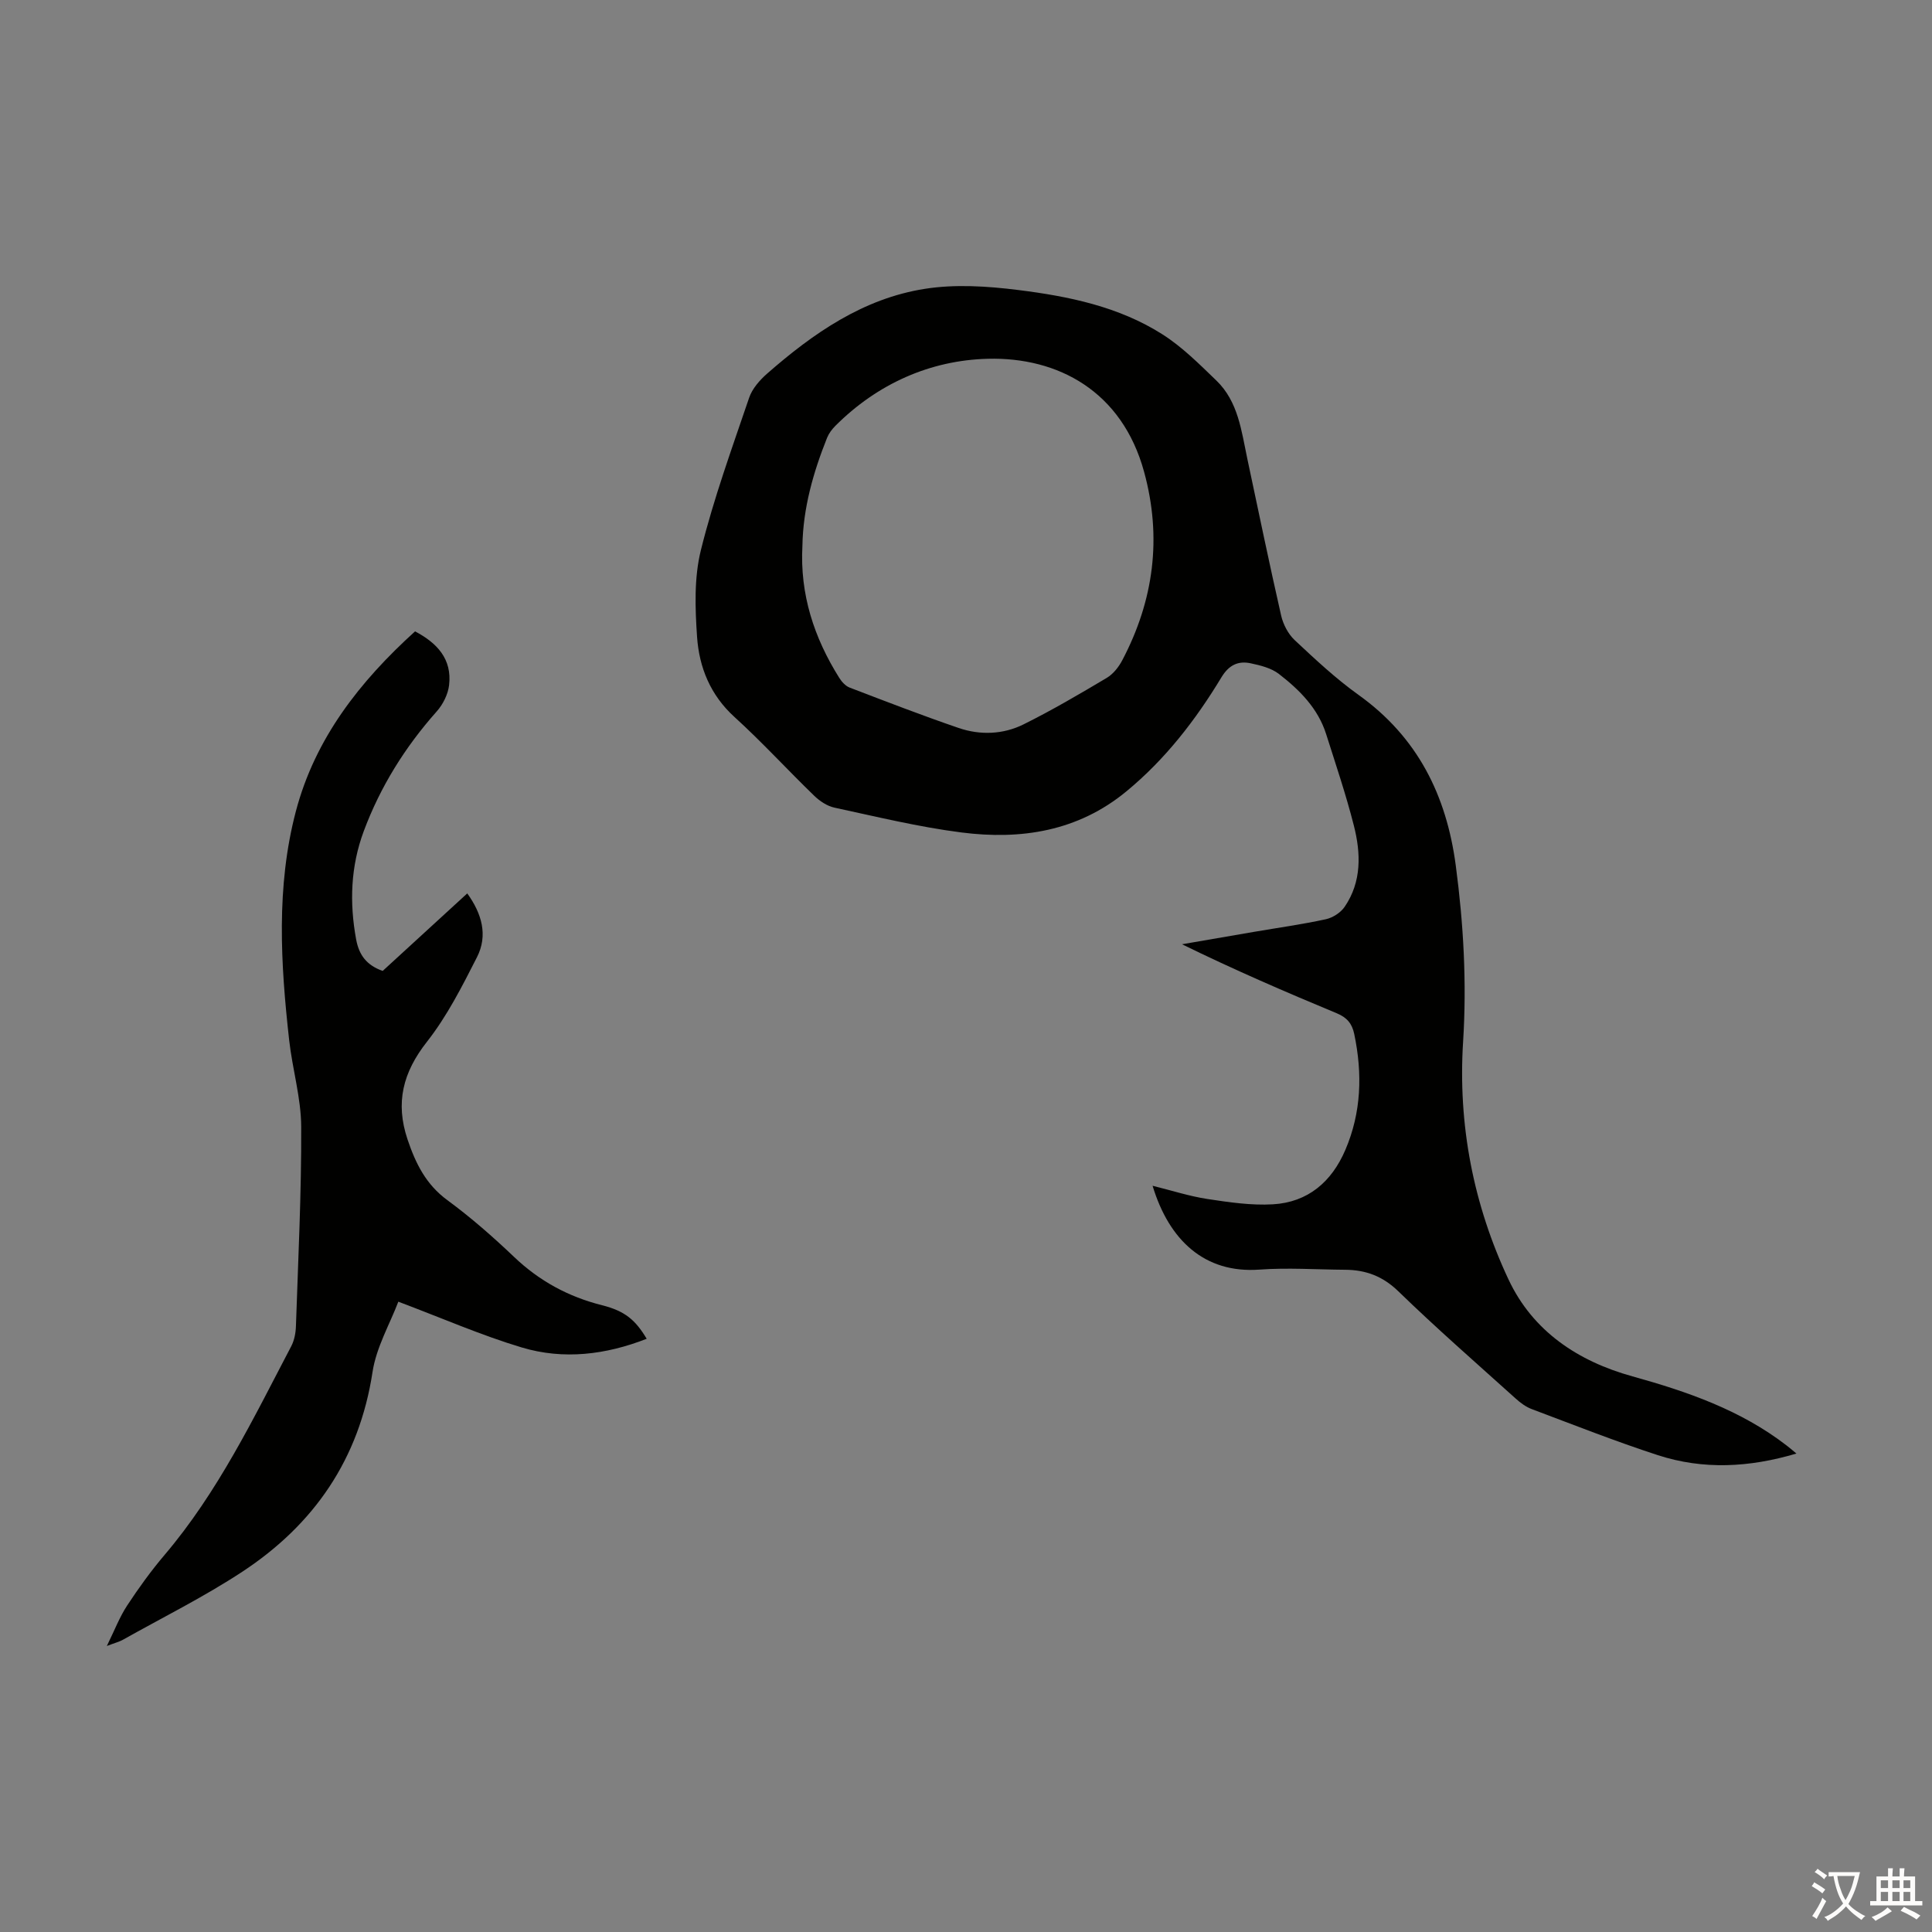<svg enable-background="new 0 0 400 400" viewBox="0 0 400 400" xmlns="http://www.w3.org/2000/svg"><rect x="0" y="0" width="400" height="400" fill="#808080" stroke="none"/><path d="m371.93 300.94c-9.79 2.91-19.31 3.39-28.71.33-8.81-2.87-17.44-6.28-26.11-9.54-1.21-.46-2.34-1.3-3.31-2.18-8.15-7.34-16.42-14.56-24.29-22.2-3.25-3.15-6.75-4.43-11.02-4.46-5.93-.04-11.89-.46-17.78-.03-11.3.81-18.68-6.08-22.08-17.36 3.97.98 7.62 2.17 11.36 2.74 4.48.68 9.07 1.36 13.55 1.1 7.23-.42 12.15-4.63 14.99-11.24 3.34-7.79 3.57-15.82 1.85-24.02-.45-2.16-1.51-3.42-3.61-4.29-10.72-4.45-21.37-9.06-32.05-14.29 4.97-.86 9.94-1.72 14.91-2.57 4.96-.85 9.95-1.54 14.86-2.61 1.44-.31 3.09-1.37 3.91-2.58 3.55-5.2 3.36-11.08 1.9-16.82-1.62-6.38-3.74-12.63-5.73-18.91-1.69-5.36-5.52-9.18-9.79-12.48-1.58-1.22-3.81-1.77-5.83-2.2-2.61-.56-4.53.36-6.07 2.91-5.35 8.85-11.63 16.98-19.68 23.61-10.03 8.27-21.82 10.08-34.16 8.5-8.84-1.13-17.56-3.26-26.29-5.14-1.52-.33-3.06-1.37-4.2-2.48-5.55-5.37-10.77-11.09-16.48-16.28-5-4.54-7.31-10.27-7.75-16.58-.41-5.97-.63-12.25.79-17.97 2.65-10.69 6.44-21.1 9.99-31.55.64-1.88 2.19-3.65 3.73-5 9.53-8.35 19.9-15.55 32.65-17.55 6.28-.99 12.94-.56 19.31.24 10.44 1.3 20.85 3.43 29.89 9.19 4.09 2.6 7.62 6.15 11.14 9.54 4.55 4.38 5.2 10.45 6.43 16.24 2.3 10.82 4.54 21.66 7 32.45.42 1.82 1.45 3.8 2.79 5.06 4.24 3.97 8.52 7.98 13.23 11.35 12.2 8.73 18.2 20.76 20.13 35.31 1.61 12.13 2.29 24.26 1.52 36.49-1.09 17.2 2.12 33.74 9.41 49.25 5.03 10.71 14.38 16.92 25.65 20.04 11.38 3.16 22.42 6.98 31.9 14.3.6.45 1.18.96 2.05 1.68zm-205.8-187.9c-.54 9.97 2.4 18.98 7.64 27.32.5.8 1.28 1.66 2.12 1.99 7.5 2.87 15 5.77 22.59 8.37 4.48 1.53 9.21 1.35 13.44-.75 5.88-2.92 11.57-6.26 17.22-9.62 1.34-.8 2.49-2.26 3.23-3.68 6.52-12.4 8.23-25.38 4.5-38.99-4.56-16.68-17.83-23.78-32.37-23.4-11.91.31-22.84 5.17-31.55 13.89-.69.69-1.33 1.54-1.7 2.44-2.88 7.2-4.99 14.59-5.12 22.43z" fill="#010100"/><path d="m79.23 201.02c5.83-5.34 11.59-10.63 17.51-16.05 3.03 4.2 4.32 8.69 2 13.23-3.07 6.03-6.19 12.2-10.34 17.48-4.98 6.33-6.59 12.61-4.02 20.24 1.68 4.98 3.81 9.31 8.24 12.56 4.86 3.57 9.43 7.58 13.8 11.74 5.24 5 11.25 8.26 18.25 10.02 4.75 1.2 6.9 3.06 9.22 6.94-8.48 3.32-17.21 4.39-25.86 1.8-8.4-2.52-16.5-6.07-25.56-9.48-1.75 4.61-4.56 9.43-5.34 14.55-2.75 18.03-12.1 31.6-27.01 41.39-7.9 5.19-16.44 9.43-24.7 14.07-.74.41-1.59.62-3.3 1.27 1.62-3.29 2.64-5.99 4.19-8.35 2.39-3.64 4.96-7.2 7.78-10.52 11.05-13.01 18.38-28.25 26.21-43.19.64-1.23.93-2.76.97-4.17.46-13.76 1.15-27.52 1.09-41.28-.03-5.97-1.82-11.91-2.49-17.91-1.77-15.84-2.73-31.73 1.38-47.37 3.98-15.13 13.25-26.91 24.68-37.27 4.57 2.4 7.68 5.73 7.05 11.12-.22 1.91-1.27 4-2.56 5.45-6.54 7.36-11.66 15.55-15.1 24.77-2.73 7.32-2.99 14.82-1.58 22.47.6 3.18 2.13 5.3 5.49 6.49z" fill="#010100"/><g fill="#fcfbfa"><path d="m377.9 391.2c-.2.3-.4.5-.6.8-.7-.6-1.4-1-2.2-1.5.2-.3.4-.5.5-.8.6.4 1.4.8 2.3 1.5zm-1.8 6.1c-.2-.2-.5-.4-.9-.6.4-.6.8-1.2 1.2-1.9s.7-1.3.9-1.9c.3.3.5.5.8.7-.7 1.3-1.4 2.6-2 3.7zm2.2-9c-.3.3-.5.5-.6.8-.6-.6-1.3-1.1-2-1.5.3-.3.5-.5.6-.7.6.5 1.3.9 2 1.4zm.3.2v-.9h2 4.5c-.3 1.3-.6 2.5-1 3.6s-.9 2.1-1.4 3c.4.5 1 1 1.6 1.4s1.2.8 1.9 1.1c-.3.2-.5.4-.8.8-.4-.3-1-.7-1.6-1.2s-1.2-1.1-1.6-1.6c-.5.6-1.1 1.1-1.7 1.6s-1.4.9-2.1 1.4c-.1-.3-.3-.5-.7-.8.6-.2 1.2-.5 1.9-1s1.4-1.1 2-1.8c-.5-.8-.9-1.6-1.2-2.5s-.6-2-.8-3.2c-.4.1-.7.1-1 .1zm2.5 2.7c.3 1 .7 1.7 1 2.2.3-.5.6-1.1 1-2s.6-1.9.9-3h-3.2-.4c.1.9.3 1.8.7 2.8z"/><path d="m396.5 388.5v1.5 3.6h1.5v.9c-.4 0-1 0-1.7 0h-7.9c-.5 0-.9 0-1.2 0v-.9h1.3v-3.5c0-.7 0-1.2 0-1.6h2.4c0-.8 0-1.4 0-1.7h1c0 .3-.1.8-.1 1.7h1.5c0-.8 0-1.4 0-1.7h1c0 .3-.1.9-.1 1.7zm-8.2 9.2c-.2-.3-.5-.5-.8-.8.8-.3 1.4-.6 1.9-.9s1-.7 1.4-1.1c.3.3.6.5.9.8-1.6 1-2.8 1.6-3.4 2zm2.6-6.8v-1.6h-1.5v1.6zm0 2.7v-1.9h-1.5v1.9zm2.4-2.7v-1.6h-1.5v1.6zm0 2.7v-1.9h-1.5v1.9zm.2 2 .7-.8c.4.2.9.5 1.6.8s1.3.7 1.8 1c-.3.3-.5.5-.8.8-.4-.3-1.5-1-3.3-1.8zm2-4.7v-1.6h-1.4v1.6zm0 2.7v-1.9h-1.4v1.9z"/></g></svg>